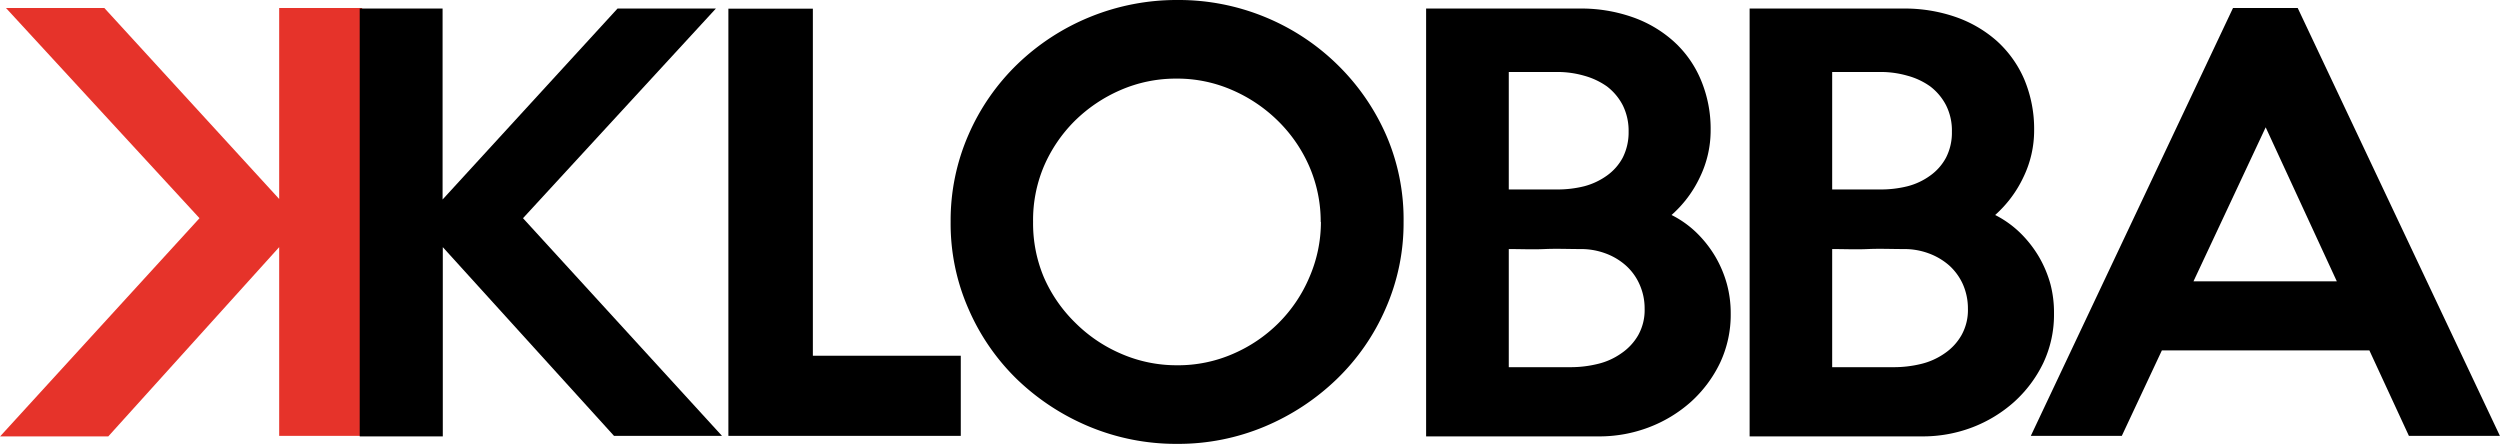 <svg id="Layer_1" data-name="Layer 1" xmlns="http://www.w3.org/2000/svg" width="82.57mm" height="14.66mm" viewBox="0 0 234.06 41.56">
  <defs>
    <style>
      .cls-1 {
        fill: #e6332a;
      }
    </style>
  </defs>
  <g>
    <path class="cls-1" d="M23-94.71,4.88-114.39h9.21L30.46-96.51v-17.88h7.77v40.06H30.46V-92l-16,17.72H4.33Z" transform="translate(-4.33 115.14)"/>
    <g>
      <path d="M71.92-74.33H61.81L45.78-92v17.72H38v-40.06h7.76v17.88l16.38-17.88h9.21L53.29-94.71Z" transform="translate(-4.33 115.14)"/>
      <path d="M94.28-74.33H72.52v-40h7.91v32.5H94.28Z" transform="translate(-4.33 115.14)"/>
      <path d="M135.74-94.36a19.83,19.83,0,0,1-1.68,8.11,20.51,20.51,0,0,1-4.58,6.61,21.87,21.87,0,0,1-6.75,4.44,20.9,20.9,0,0,1-8.2,1.62,21.16,21.16,0,0,1-8.23-1.62,21.85,21.85,0,0,1-6.77-4.44A20.6,20.6,0,0,1,95-86.22a19.8,19.8,0,0,1-1.67-8.14A20,20,0,0,1,95-102.52a20.62,20.62,0,0,1,4.58-6.61,21.42,21.42,0,0,1,6.77-4.41,21.51,21.51,0,0,1,8.23-1.6,21.25,21.25,0,0,1,8.2,1.6,21.18,21.18,0,0,1,6.75,4.44,21,21,0,0,1,4.58,6.61A19.79,19.79,0,0,1,135.74-94.36Zm-7.76,0a12.94,12.94,0,0,0-1.06-5.18A13.58,13.58,0,0,0,124-103.8a14.06,14.06,0,0,0-4.29-2.9,12.84,12.84,0,0,0-5.22-1.08,13,13,0,0,0-5.27,1.08,14.06,14.06,0,0,0-4.29,2.9,13.58,13.58,0,0,0-2.88,4.26,12.93,12.93,0,0,0-1,5.18,13,13,0,0,0,1,5.16A13.45,13.45,0,0,0,105-84.92a13.71,13.71,0,0,0,4.29,2.9,13,13,0,0,0,5.27,1.08A12.84,12.84,0,0,0,119.75-82a13.71,13.71,0,0,0,4.29-2.9,13.45,13.45,0,0,0,2.88-4.28A13,13,0,0,0,128-94.36Z" transform="translate(-4.33 115.14)"/>
      <path d="M166.37-85.79a10.6,10.6,0,0,1-1,4.63,11.81,11.81,0,0,1-2.73,3.65,12.65,12.65,0,0,1-3.93,2.38,13,13,0,0,1-4.69.85l-16.17,0v-40.06h14.42a14.48,14.48,0,0,1,4.83.78,11.4,11.4,0,0,1,3.88,2.25,10.11,10.11,0,0,1,2.58,3.61,11.82,11.82,0,0,1,.93,4.78,10,10,0,0,1-1,4.36,10.87,10.87,0,0,1-2.66,3.55,9.44,9.44,0,0,1,2.33,1.65,10.81,10.81,0,0,1,1.76,2.23,10.71,10.71,0,0,1,1.1,2.61A10.46,10.46,0,0,1,166.37-85.79Zm-9.56-17a5.39,5.39,0,0,0-.55-2.5,5.26,5.26,0,0,0-1.48-1.76,6.84,6.84,0,0,0-2.13-1,9,9,0,0,0-2.5-.35h-4.56v11c.84,0,1.59,0,2.26,0h2.3a10.25,10.25,0,0,0,2.5-.3,6.45,6.45,0,0,0,2.13-1,4.89,4.89,0,0,0,1.48-1.68A5.25,5.25,0,0,0,156.81-102.82Zm1.5,16.57a5.48,5.48,0,0,0-.48-2.3,5.16,5.16,0,0,0-1.3-1.78,5.93,5.93,0,0,0-1.9-1.12,6.55,6.55,0,0,0-2.33-.4c-1.13,0-2.25-.05-3.35,0s-2.22,0-3.36,0v11.06h5.81a10.62,10.62,0,0,0,2.5-.3,6.35,6.35,0,0,0,2.23-1,5.15,5.15,0,0,0,1.58-1.7A4.82,4.82,0,0,0,158.31-86.25Z" transform="translate(-4.33 115.14)"/>
      <path d="M196.64-85.79a10.6,10.6,0,0,1-1,4.63,11.81,11.81,0,0,1-2.73,3.65A12.65,12.65,0,0,1,189-75.13a13,13,0,0,1-4.68.85l-16.18,0v-40.06h14.42a14.58,14.58,0,0,1,4.84.78,11.5,11.5,0,0,1,3.88,2.25,10.36,10.36,0,0,1,2.58,3.61,12,12,0,0,1,.92,4.78,10,10,0,0,1-1,4.36,11,11,0,0,1-2.65,3.55,9.58,9.58,0,0,1,2.32,1.65,10.81,10.81,0,0,1,1.76,2.23,10.71,10.71,0,0,1,1.1,2.61A10.46,10.46,0,0,1,196.64-85.79Zm-9.56-17a5.27,5.27,0,0,0-.55-2.5,5.26,5.26,0,0,0-1.48-1.76,6.63,6.63,0,0,0-2.13-1,9,9,0,0,0-2.5-.35h-4.55v11c.83,0,1.58,0,2.25,0h2.3a10.25,10.25,0,0,0,2.5-.3,6.27,6.27,0,0,0,2.13-1,4.89,4.89,0,0,0,1.48-1.68A5.13,5.13,0,0,0,187.08-102.82Zm1.5,16.57a5.63,5.63,0,0,0-.47-2.3,5.29,5.29,0,0,0-1.3-1.78,6.09,6.09,0,0,0-1.91-1.12,6.55,6.55,0,0,0-2.33-.4c-1.13,0-2.25-.05-3.35,0s-2.22,0-3.35,0v11.06h5.8a10.76,10.76,0,0,0,2.51-.3,6.51,6.51,0,0,0,2.23-1,5.12,5.12,0,0,0,1.57-1.7A4.82,4.82,0,0,0,188.58-86.25Z" transform="translate(-4.33 115.14)"/>
      <path d="M238.39-74.33h-8.52l-3.7-8H206.74l-3.75,8h-8.52l18.93-40.06h6.06ZM223.12-88.8l-6.66-14.42L209.7-88.8Z" transform="translate(-4.33 115.14)"/>
    </g>
  </g>
</svg>
